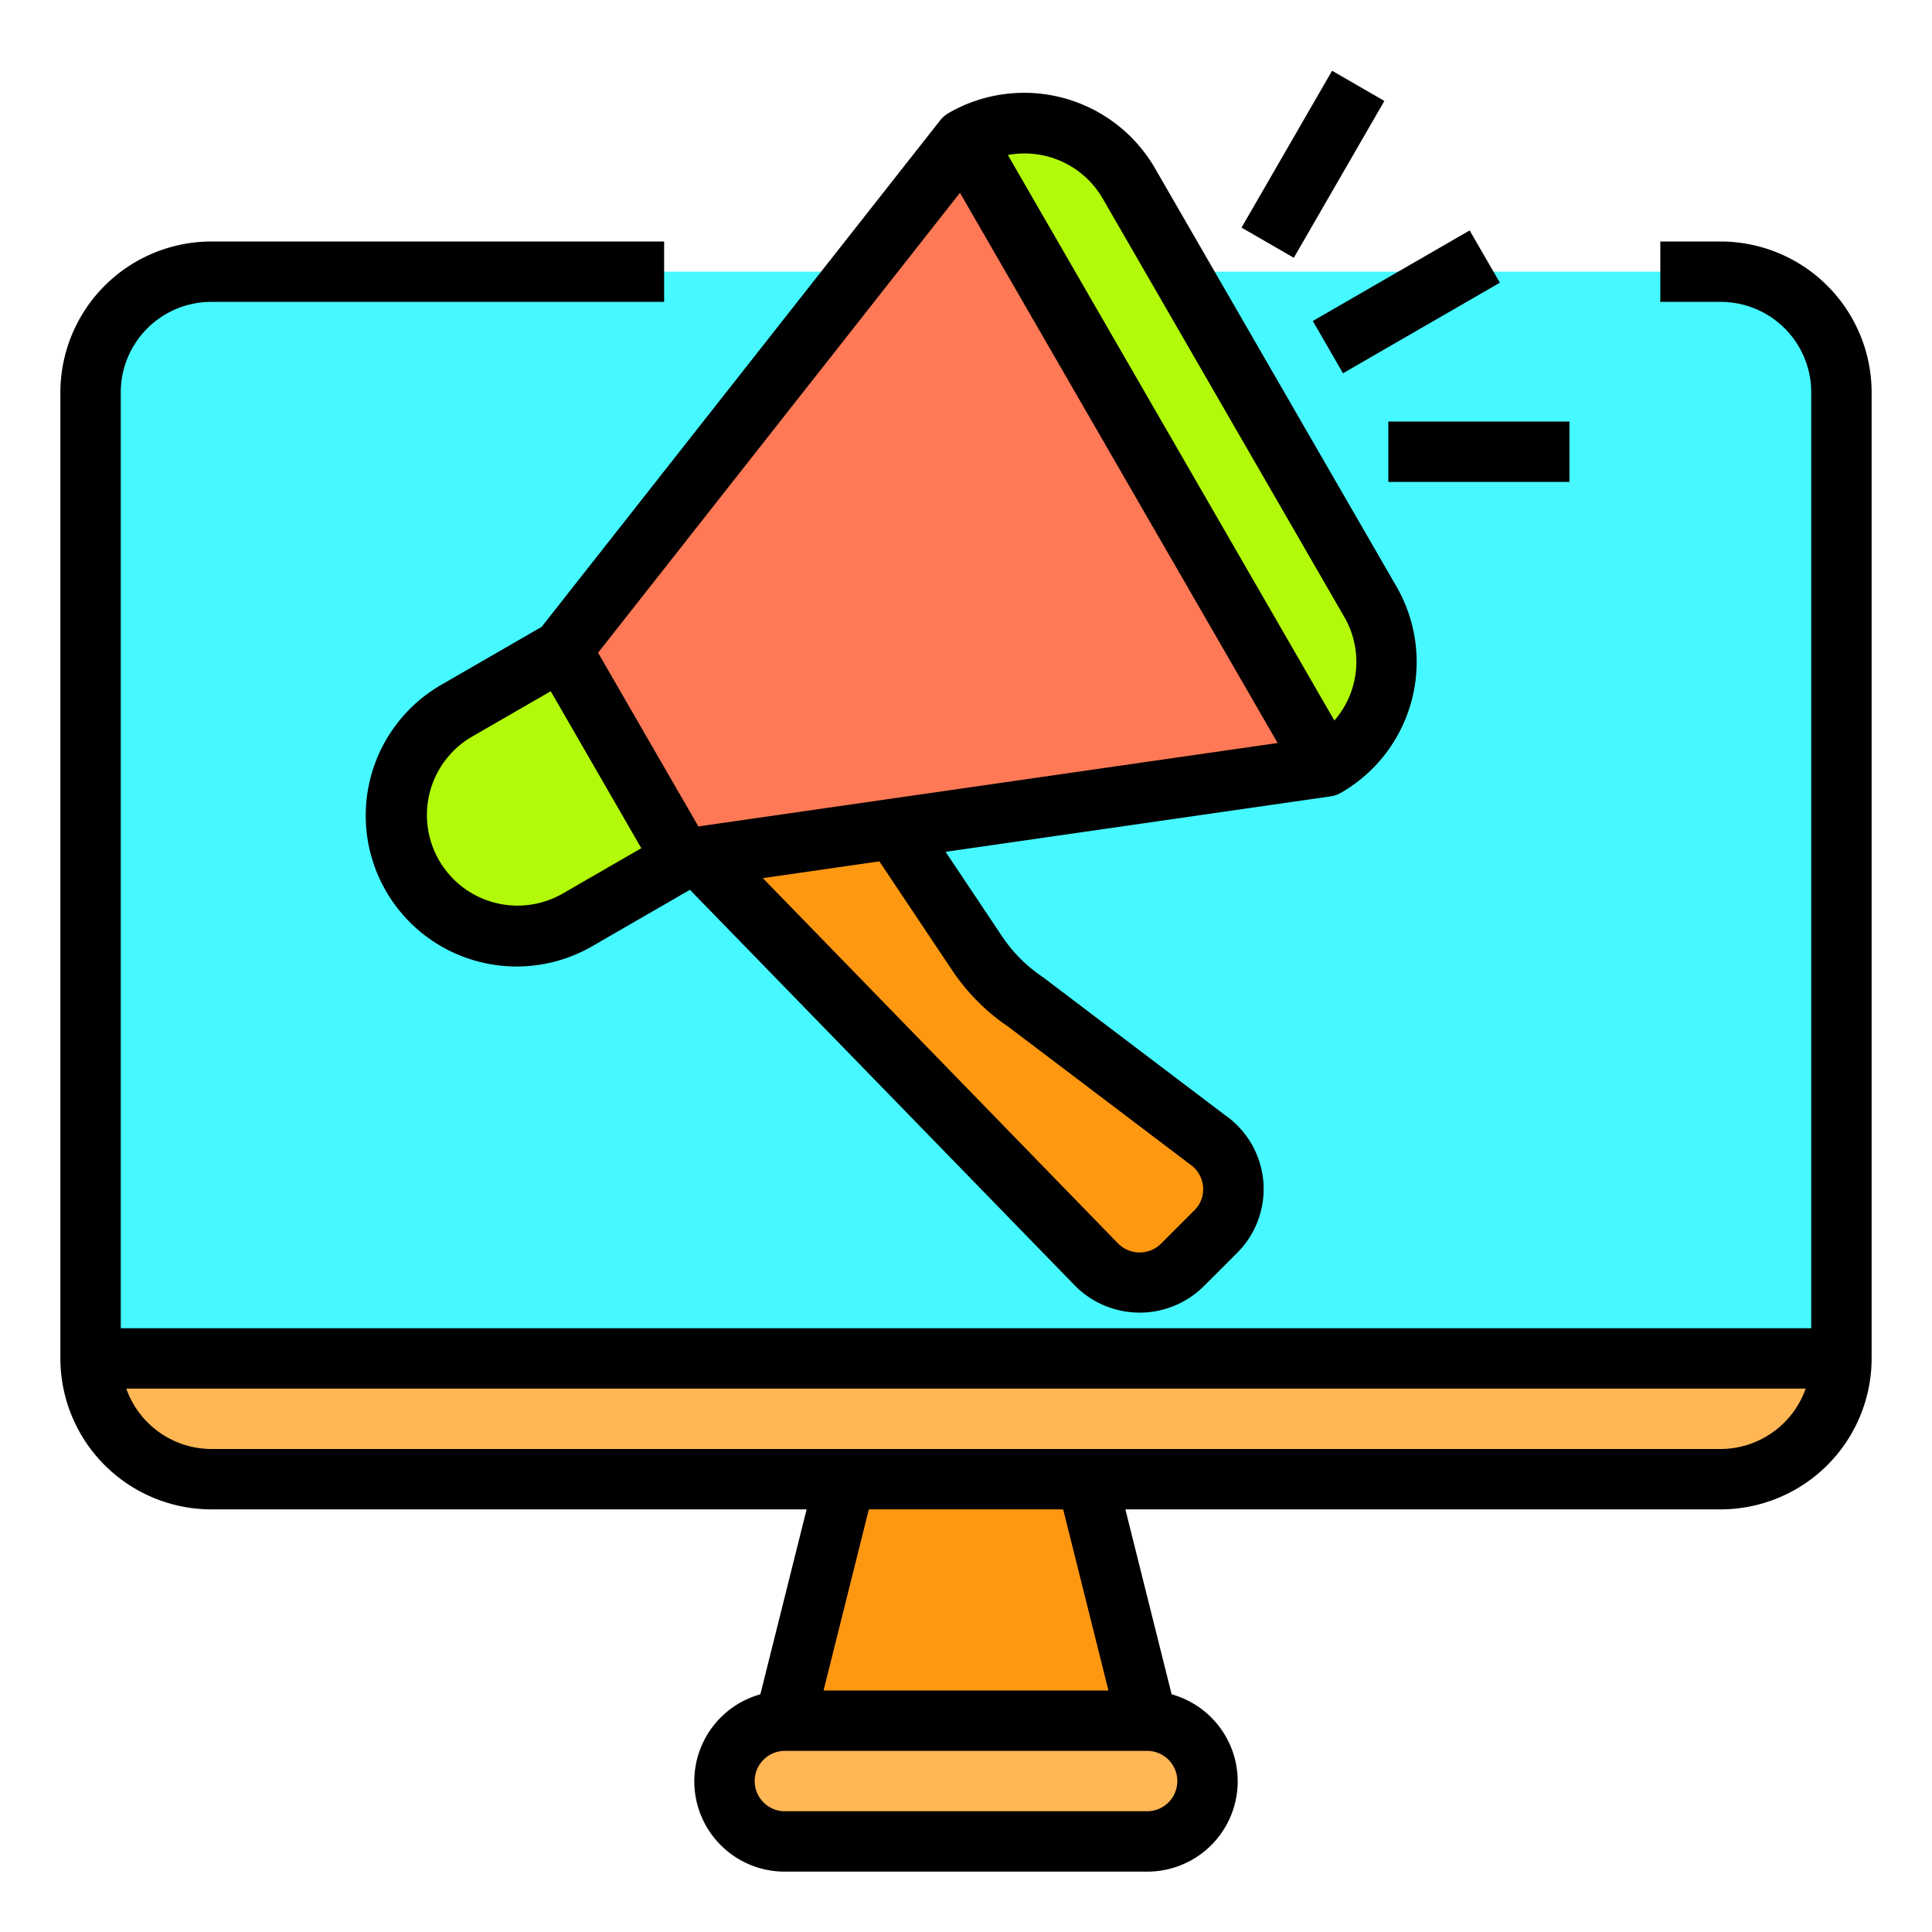 <?xml version="1.0" encoding="UTF-8"?> <svg xmlns="http://www.w3.org/2000/svg" height="512" viewBox="0 0 64 64" width="512"> <g id="Computer-2" data-name="Computer"> <path d="m37.76 45h23.24a4 4 0 0 1 -4 4h-50a4 4 0 0 1 -4-4z" fill="#ffb655"></path> <path d="m39.08 9 6.31 10.93a3.992 3.992 0 0 1 -1.46 5.46l-12-20.78a3.932 3.932 0 0 1 2-.54 3.994 3.994 0 0 1 3.46 2z" fill="#b2fa09"></path> <path d="m28.48 9 3.45-4.39 12 20.78-14.32 2.06-6.43.93-.57.08-4-6.92z" fill="#ff7956"></path> <path d="m39.96 37.73a1.987 1.987 0 0 1 .31 3.07l-1.1 1.11a2 2 0 0 1 -2.83-.01l-13.16-13.52 6.43-.93v.01l2.74 4.1a6.063 6.063 0 0 0 1.66 1.65z" fill="#ff9811"></path> <path d="m38 57a2.006 2.006 0 0 1 2 2 2.015 2.015 0 0 1 -2 2h-12a2.006 2.006 0 0 1 -2-2 2.015 2.015 0 0 1 2-2z" fill="#ffb655"></path> <path d="m36 49 2 8h-12l2-8z" fill="#ff9811"></path> <path d="m57 9h-17.92l6.31 10.93a3.992 3.992 0 0 1 -1.46 5.46l-14.32 2.06v.01l2.74 4.1a6.063 6.063 0 0 0 1.66 1.65l5.95 4.52a1.987 1.987 0 0 1 .31 3.07l-1.1 1.11a2 2 0 0 1 -2.83-.01l-13.16-13.52-.57.08-3.47 2a3.932 3.932 0 0 1 -2 .54 4 4 0 0 1 -2-7.46l3.47-2 9.87-12.54h-21.48a4 4 0 0 0 -4 4v32h58v-32a4 4 0 0 0 -4-4z" fill="#46f8ff"></path> <path d="m18.61 21.54 4 6.92-3.47 2a3.932 3.932 0 0 1 -2 .54 4 4 0 0 1 -2-7.46z" fill="#b2fa09"></path> <path d="m57 8h-2v2h2a3 3 0 0 1 3 3v31h-56v-31a3 3 0 0 1 3-3h15v-2h-15a5.006 5.006 0 0 0 -5 5v32a5.006 5.006 0 0 0 5 5h19.72l-1.532 6.126a2.992 2.992 0 0 0 .812 5.874h12a2.992 2.992 0 0 0 .812-5.874l-1.532-6.126h19.72a5.006 5.006 0 0 0 5-5v-32a5.006 5.006 0 0 0 -5-5zm-19 52h-12a1 1 0 0 1 0-2h12a1 1 0 0 1 0 2zm-1.281-4h-9.438l1.5-6h6.438zm20.281-8h-50a3 3 0 0 1 -2.816-2h55.632a3 3 0 0 1 -2.816 2z"></path> <path d="m14.644 22.67a5 5 0 1 0 5 8.66l3.211-1.854 12.775 13.133a3.017 3.017 0 0 0 4.246 0l1.1-1.1a2.985 2.985 0 0 0 -.405-4.576l-6.006-4.551a4.947 4.947 0 0 1 -1.382-1.382l-1.859-2.782 12.746-1.836a1 1 0 0 0 .358-.124 5 5 0 0 0 1.831-6.83l-8-13.856a5.007 5.007 0 0 0 -6.831-1.83 1 1 0 0 0 -.286.248l-13.2 16.776zm4 6.928a3 3 0 0 1 -3-5.2l2.6-1.5 3 5.2zm12.877 2.514a6.848 6.848 0 0 0 1.881 1.9l6.009 4.551a1 1 0 0 1 .442.734.98.98 0 0 1 -.292.8l-1.1 1.1a1.008 1.008 0 0 1 -1.411.008l-11.779-12.115 3.859-.556zm5.005-25.54 8 13.856a2.962 2.962 0 0 1 -.323 3.44l-10.816-18.733a2.993 2.993 0 0 1 3.139 1.437zm-4.726-.185 10.523 18.226-19.188 2.764-3.323-5.754z"></path> <path d="m43.588 9h6v2h-6z" transform="matrix(.866 -.5 .5 .866 1.241 24.633)"></path> <path d="m40.49 4.438h6v2h-6z" transform="matrix(.5 -.866 .866 .5 17.039 40.385)"></path> <path d="m45.99 13.964h6v2h-6z"></path> </g> </svg> 